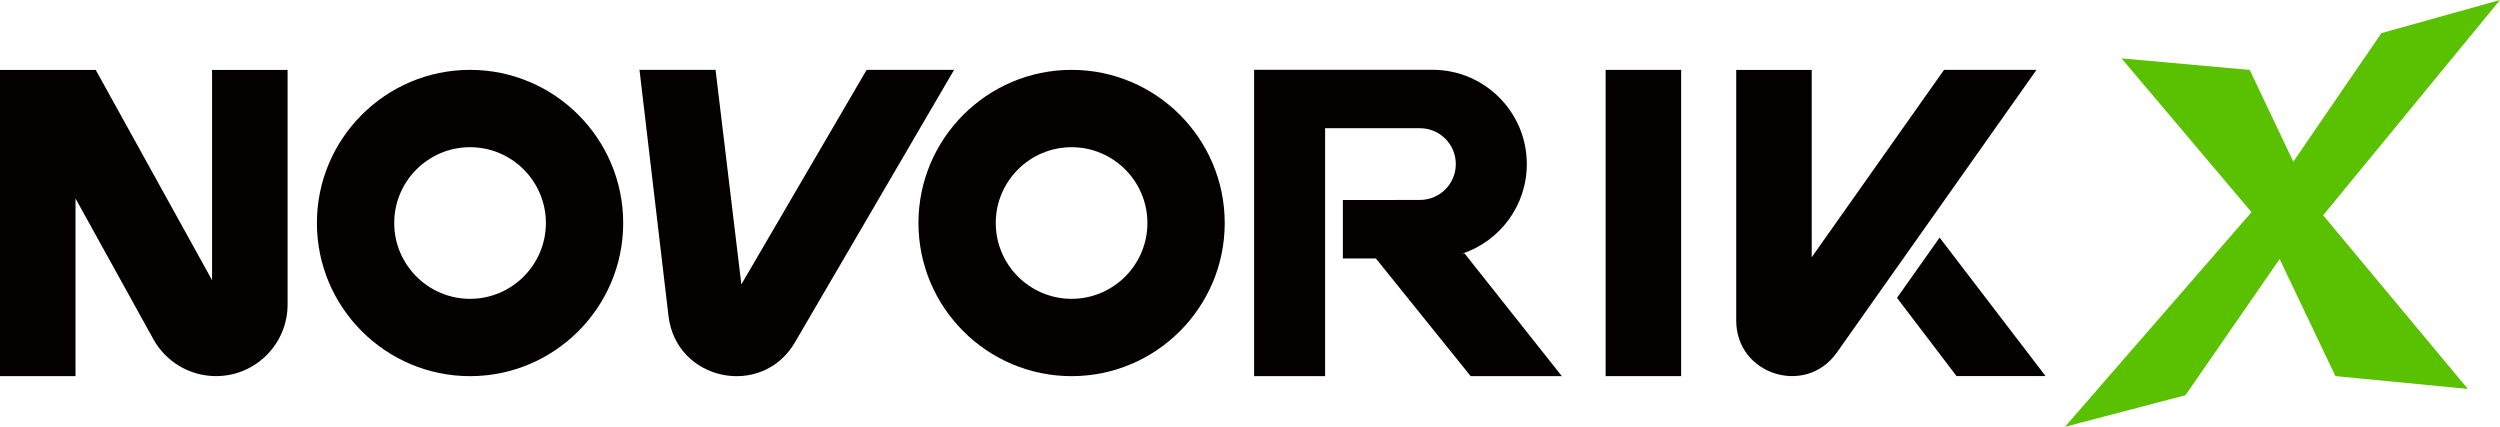<svg id="_图层_1" data-name="图层 1" xmlns="http://www.w3.org/2000/svg" viewBox="0 0 1259.59 215.03">
  <defs>
    <style>
      .cls-1 {
        fill: #040000;
      }

      .cls-2 {
        fill: #5ac100;
      }
    </style>
  </defs>
  <polygon class="cls-2" points="1171.02 107.82 1259.59 0 1199.85 16.69 1155.46 81.45 1133.49 35.22 1068.91 29.42 1134.39 106.89 1133.79 107.59 1040.41 215.03 1101.12 199.11 1148.57 130.5 1176.67 189.49 1243.39 195.95 1170.49 108.46 1171.02 107.82"></polygon>
  <g>
    <path class="cls-1" d="M236.83,35.2c-42.54,0-77.16,34.61-77.16,77.16s34.61,77.16,77.16,77.16,77.16-34.61,77.16-77.16-34.61-77.16-77.16-77.16Zm0,115.36c-21.07,0-38.21-17.14-38.21-38.2s17.14-38.2,38.21-38.2c21.07,0,38.21,17.14,38.21,38.2s-17.14,38.2-38.21,38.2Z"></path>
    <path class="cls-1" d="M539.91,35.2c-42.54,0-77.16,34.61-77.16,77.16s34.61,77.16,77.16,77.16,77.15-34.61,77.15-77.16-34.61-77.16-77.15-77.16Zm0,115.36c-21.07,0-38.21-17.14-38.21-38.2s17.14-38.2,38.21-38.2c21.06,0,38.2,17.14,38.2,38.2s-17.14,38.2-38.2,38.2Z"></path>
    <rect class="cls-1" x="808.98" y="35.22" width="38.04" height="154.28"></rect>
    <path class="cls-1" d="M106.85,35.22v105.96L48.23,35.22H2.21s-2.21,0-2.21,0V189.51H38.05V100l39.22,70.89c6.35,11.48,18.44,18.61,31.56,18.61,19.92,0,36.07-16.15,36.07-36.07V35.22h-38.05Z"></path>
    <path class="cls-1" d="M436.64,35.2l-63.12,108.08-13-108.08h-38.32l14.61,124.01c3.85,32.7,47.09,41.72,63.7,13.29L480.7,35.2h-44.05Z"></path>
    <path class="cls-1" d="M979.48,35.19l-66.67,94.41V35.22h-38.04v126.32c0,27.22,34.99,38.33,50.69,16.1l100.6-142.44h-46.58Z"></path>
    <polygon class="cls-1" points="977.24 119.7 955.78 150.08 985.78 189.49 1030.63 189.49 977.24 119.7"></polygon>
    <path class="cls-1" d="M736.84,127.75c18.84-6.31,32.42-24.1,32.42-45.06h0c0-26.25-21.28-47.53-47.53-47.53h-89.87V189.51h35.78V64.6h47.78c9.98,0,18.07,8.09,18.07,18.07s-8.08,18.06-18.05,18.07l-38.85,.04v29.44h11.97s4.68,0,4.68,0h-.02s47.75,59.29,47.75,59.29h45.94s-49.01-61.81-49.01-61.81l-1.04,.06Z"></path>
  </g>
</svg>